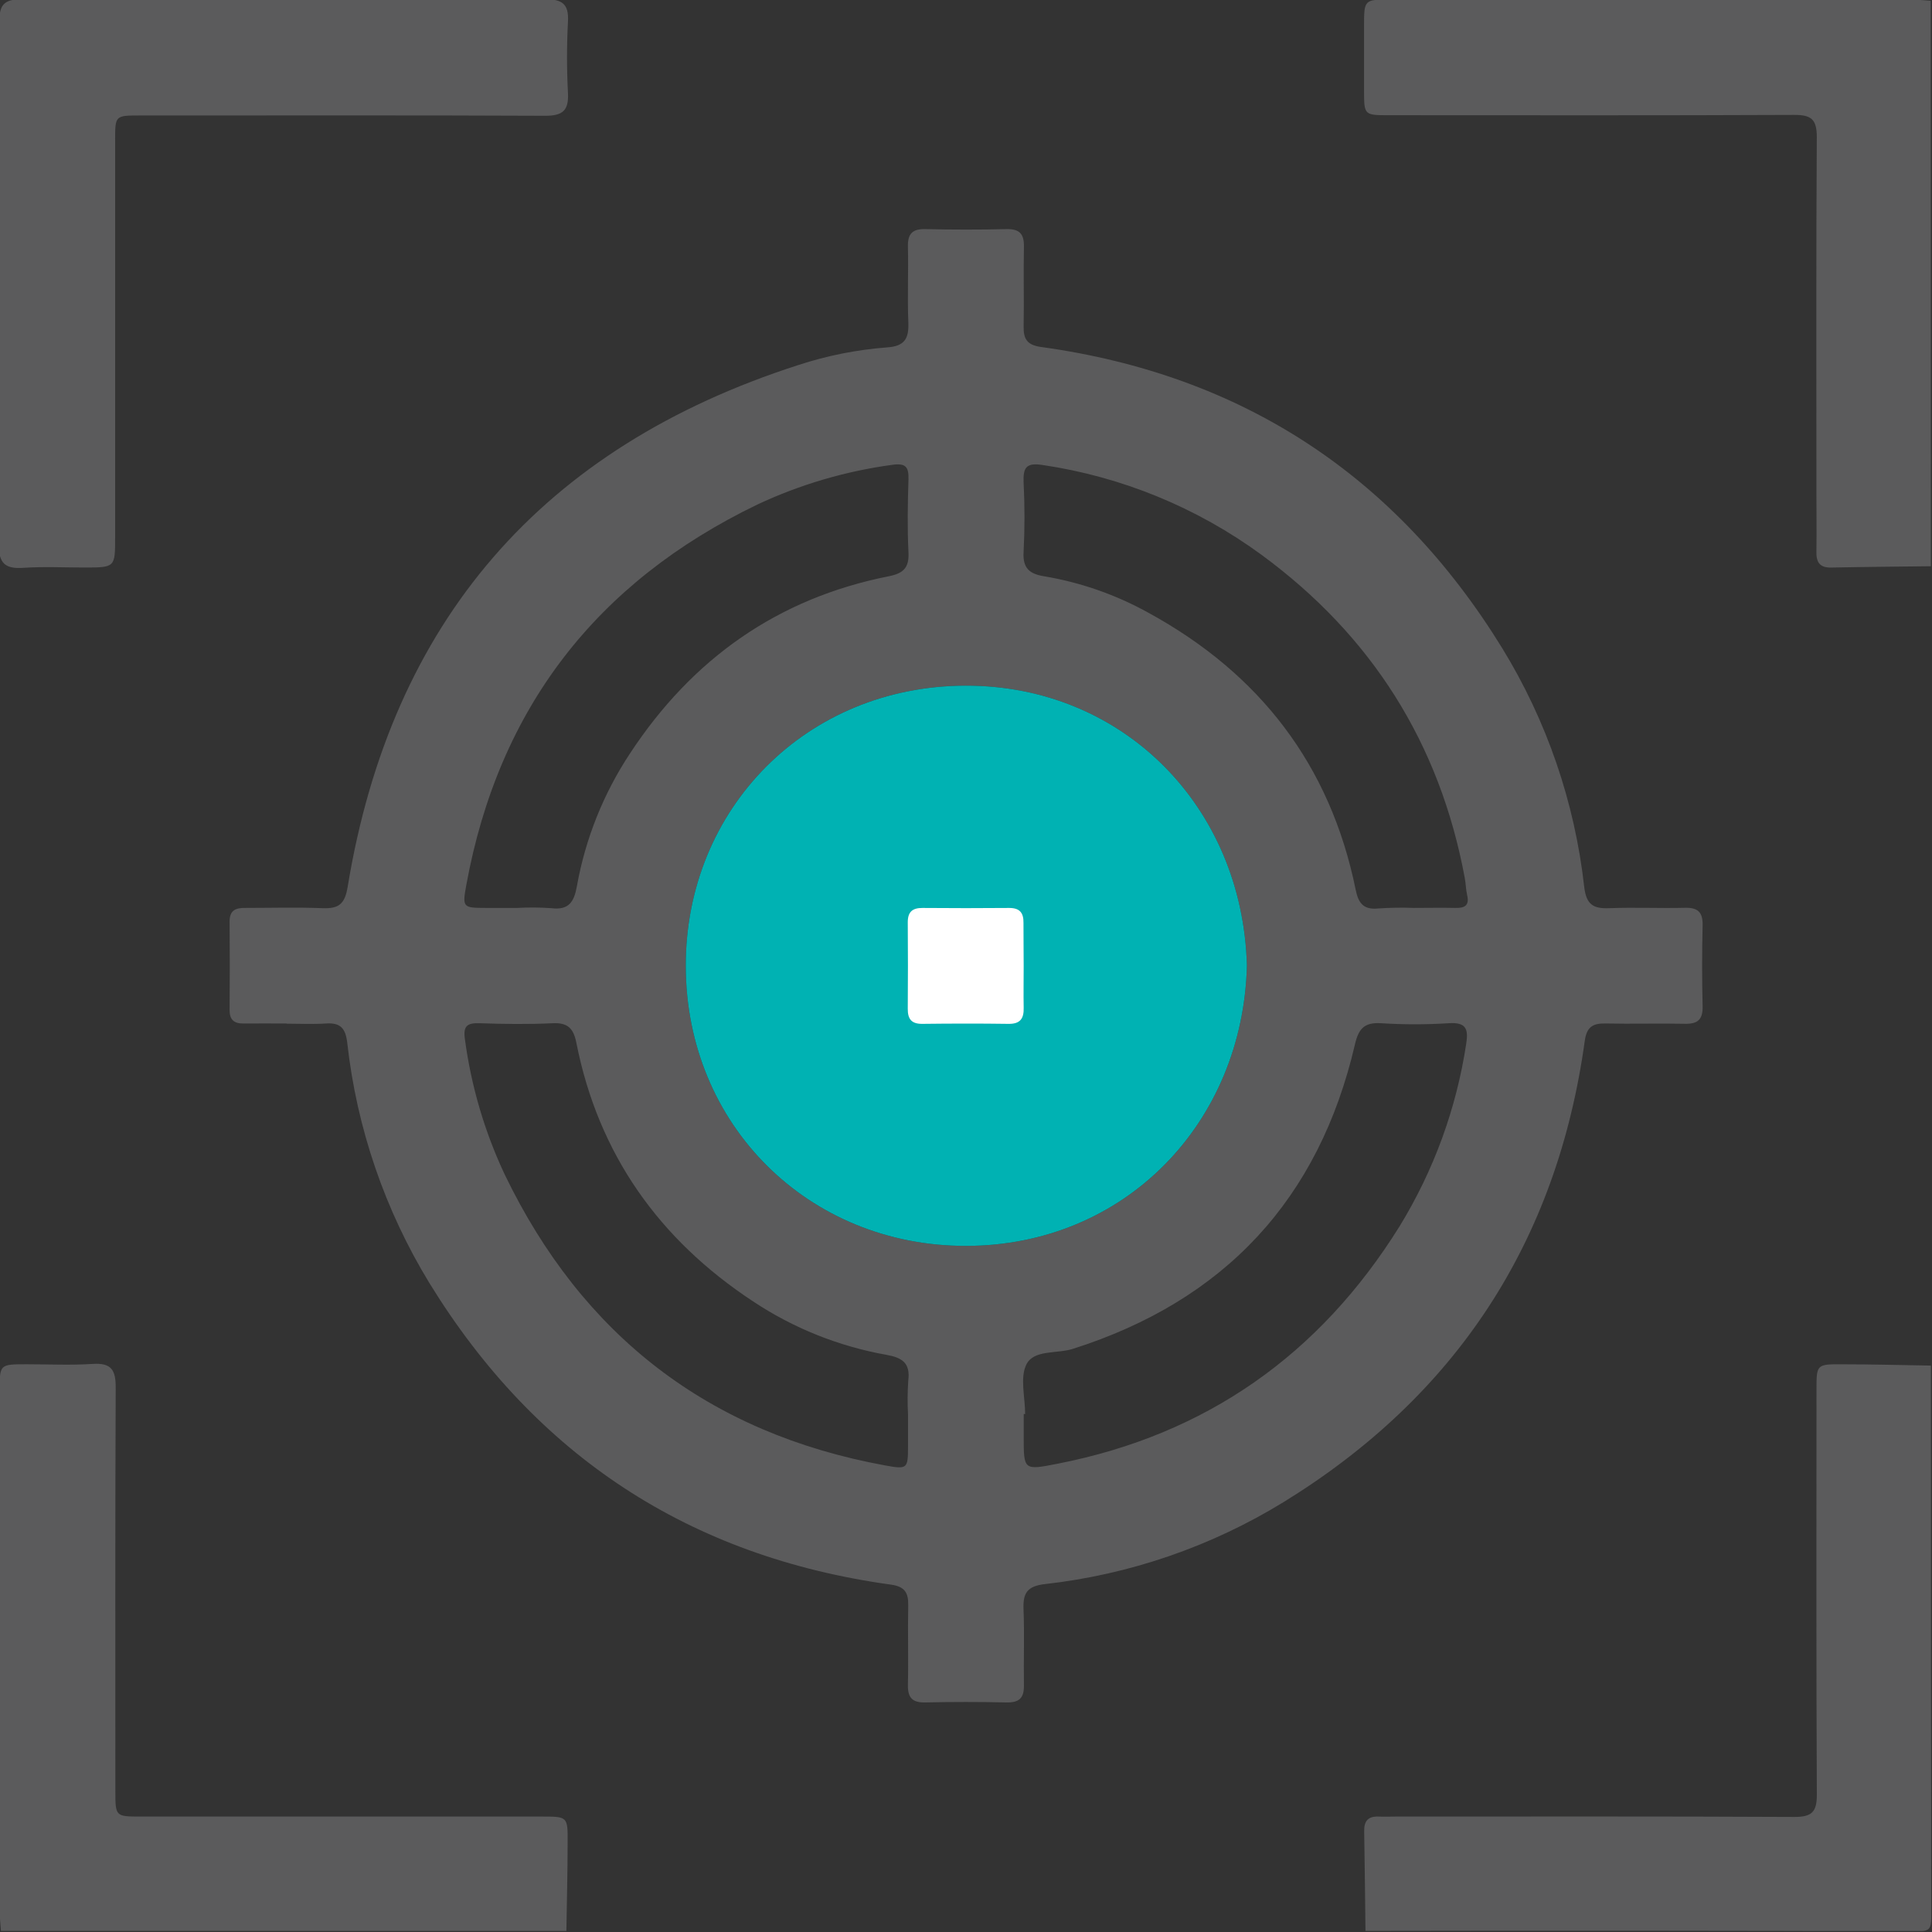 <svg width="512" height="512" viewBox="0 0 512 512" fill="none" xmlns="http://www.w3.org/2000/svg">
<rect x="0" y="0" width="512" height="512" fill="#333333" stroke="none"/>
<g clip-path="url(#clip0_1708_8627)">
<g clip-path="url(#clip1_1708_8627)">
<path d="M511.696 150.057C502.888 150.167 494.091 150.227 485.283 150.407C482.12 150.477 481.279 148.856 481.37 146.074C481.45 140.919 481.37 135.764 481.37 130.61C481.37 99.172 481.27 67.745 481.47 36.307C481.47 31.623 480.008 30.432 475.464 30.452C439.713 30.612 403.962 30.542 368.2 30.532C361.514 30.532 361.504 30.532 361.484 24.026C361.484 18.381 361.484 12.73 361.484 7.071C361.484 -0.105 361.484 -0.125 368.491 -0.125C414.404 -0.125 460.308 -0.125 506.201 -0.125C508.013 -0.125 509.835 0.095 511.656 0.205L511.696 150.057Z" fill="#5B5B5C"/>
<path d="M0.246 511.715C0.126 509.893 -0.094 508.072 -0.094 506.25C-0.094 460.35 -0.094 414.45 -0.094 368.549C-0.094 361.543 -0.094 361.543 7.103 361.543C12.928 361.543 18.763 361.833 24.558 361.453C29.562 361.123 30.683 363.114 30.663 367.769C30.503 403.36 30.573 438.941 30.573 474.532C30.573 481.398 30.573 481.408 37.339 481.408H143.612C150.418 481.408 150.479 481.408 150.428 488.304C150.428 496.111 150.208 503.918 150.098 511.725L0.246 511.715Z" fill="#5B5B5C"/>
<path d="M361.864 511.715C361.753 502.907 361.683 494.11 361.523 485.312C361.473 482.609 362.524 481.308 365.337 481.408C366.838 481.478 368.339 481.408 369.831 481.408C405.072 481.408 440.323 481.328 475.564 481.508C480.158 481.508 481.499 480.187 481.479 475.583C481.309 439.842 481.379 404.1 481.389 368.359C481.389 361.563 481.389 361.513 488.295 361.553C496.102 361.553 503.898 361.773 511.705 361.893C511.705 410.676 511.732 459.456 511.785 508.232C511.785 511.235 511.185 511.825 508.212 511.815C459.423 511.655 410.64 511.622 361.864 511.715Z" fill="#5B5B5C"/>
<path d="M75.961 271.244C72.128 271.244 68.295 271.194 64.471 271.244C61.969 271.244 60.828 270.193 60.848 267.66C60.898 259.834 60.918 252.017 60.848 244.19C60.848 241.187 62.489 240.587 64.991 240.607C71.817 240.607 78.654 240.406 85.47 240.677C89.743 240.837 91.385 239.626 92.135 235.022C103.706 164.59 143.751 118.539 211.63 96.72C219.229 94.233 227.099 92.67 235.071 92.066C239.825 91.746 240.886 89.664 240.716 85.41C240.446 78.764 240.766 72.088 240.606 65.393C240.526 61.97 241.777 60.628 245.25 60.718C252.406 60.879 259.573 60.889 266.719 60.718C270.212 60.639 271.423 62.01 271.353 65.423C271.193 72.429 271.413 79.435 271.273 86.441C271.203 89.834 272.184 91.445 275.907 91.956C329.194 99.302 369.99 126.066 398.124 171.806C409.917 191.035 417.328 212.625 419.833 235.042C420.384 239.746 422.246 240.857 426.509 240.677C433.155 240.416 439.821 240.737 446.527 240.577C449.96 240.487 451.291 241.748 451.211 245.221C451.038 252.367 451.038 259.523 451.211 266.69C451.291 270.183 449.92 271.394 446.507 271.314C439.501 271.164 432.495 271.384 425.488 271.234C422.096 271.163 420.484 272.144 419.974 275.868C412.617 329.164 385.864 369.95 340.123 398.095C320.89 409.886 299.298 417.297 276.878 419.804C272.184 420.355 271.073 422.216 271.243 426.47C271.513 433.116 271.243 439.792 271.353 446.488C271.433 449.911 270.182 451.252 266.709 451.162C259.549 451.002 252.39 451.002 245.23 451.162C241.747 451.252 240.526 449.871 240.606 446.468C240.766 439.461 240.536 432.455 240.686 425.449C240.756 422.056 239.775 420.445 236.052 419.934C182.765 412.578 141.969 385.824 113.834 340.084C101.984 320.693 94.539 298.934 92.025 276.348C91.585 272.585 90.284 270.983 86.451 271.234C82.967 271.464 79.444 271.284 75.971 271.284L75.961 271.244ZM330.445 255.88C329.284 213.693 297.576 181.645 255.909 181.705C213.722 181.775 181.664 214.334 181.734 256.01C181.804 298.197 214.353 330.245 256.029 330.175C298.217 330.115 329.404 297.527 330.445 255.88ZM137.105 240.607C140.106 240.443 143.115 240.466 146.113 240.677C150.697 241.247 152.118 239.065 152.869 234.932C155.118 222.276 159.949 210.218 167.061 199.511C183.476 174.599 206.096 158.534 235.572 152.709C239.315 151.969 240.956 150.507 240.756 146.474C240.436 140.008 240.546 133.462 240.756 127.017C240.846 123.734 240.005 122.673 236.482 123.183C224.096 124.849 212.036 128.396 200.721 133.703C158.053 154.271 132.131 187.75 123.583 234.501C122.472 240.507 122.702 240.597 128.688 240.607H137.105ZM374.634 240.607C378.297 240.607 381.96 240.527 385.643 240.607C388.166 240.687 389.477 239.976 388.796 237.154C388.456 235.702 388.466 234.151 388.186 232.71C381.58 197.018 363.514 168.463 334.318 147.034C317.191 134.496 297.266 126.323 276.267 123.223C271.983 122.563 271.113 123.904 271.263 127.787C271.578 133.939 271.578 140.102 271.263 146.254C270.993 150.578 272.824 152.099 276.748 152.729C286.443 154.359 295.789 157.632 304.382 162.408C333.788 178.482 352.524 202.683 359.26 235.752C359.951 239.175 361.212 241.147 365.155 240.757C368.31 240.536 371.474 240.486 374.634 240.607ZM240.636 374.805C240.473 371.803 240.496 368.795 240.706 365.797C241.276 361.203 239.075 359.791 234.951 359.051C222.29 356.803 210.228 351.968 199.52 344.848C174.618 328.434 158.554 305.814 152.739 276.338C151.998 272.595 150.517 270.973 146.493 271.164C140.018 271.484 133.482 271.384 127.026 271.164C123.733 271.073 122.702 271.944 123.213 275.447C124.872 287.835 128.42 299.895 133.732 311.209C154.3 353.876 187.78 379.799 234.531 388.346C240.536 389.447 240.616 389.217 240.636 383.232V374.805ZM271.663 374.725H271.293V380.73C271.293 389.648 271.293 389.658 280.251 387.906C319.655 380.209 349.732 358.971 370.87 325.031C379.944 310.246 385.958 293.79 388.556 276.638C389.196 272.635 388.496 270.863 383.922 271.164C377.946 271.544 371.952 271.544 365.976 271.164C361.552 270.893 360.041 272.615 359.07 276.788C349.542 317.825 324.52 344.678 284.334 357.459C280.121 358.801 274.045 357.64 272.044 361.513C270.232 365.036 271.673 370.251 271.673 374.725H271.663Z" fill="#5B5B5C"/>
<path d="M330.445 255.88C329.284 213.693 297.576 181.645 255.909 181.705C213.722 181.775 181.664 214.334 181.734 256.01C181.804 298.197 214.353 330.245 256.029 330.175C298.217 330.115 329.404 297.527 330.445 255.88Z" fill="#00B2B3"/>
<path d="M-0.104 74.721C-0.104 51.701 -0.014 28.78 -0.185 5.81C-0.185 1.346 1.016 -0.195 5.7 -0.195C51.968 -0.048 98.239 -0.048 144.513 -0.195C148.997 -0.195 150.768 1.046 150.518 5.71C150.183 12.028 150.183 18.359 150.518 24.677C150.748 29.261 149.147 30.682 144.513 30.682C110.232 30.522 75.942 30.602 41.652 30.602H37.158C30.532 30.602 30.512 30.602 30.512 37.108V142.39C30.512 150.397 30.512 150.397 22.275 150.397C16.95 150.397 11.606 150.117 6.261 150.478C1.337 150.828 -0.375 149.296 -0.315 144.112C0.045 120.992 -0.104 97.851 -0.104 74.721Z" fill="#5B5B5C"/>
<path d="M271.284 256.03C271.284 259.694 271.214 263.347 271.284 267.04C271.364 269.862 270.433 271.374 267.28 271.334C259.633 271.224 251.987 271.244 244.35 271.334C241.538 271.334 240.547 270.043 240.567 267.33C240.627 259.697 240.627 252.053 240.567 244.4C240.567 241.598 241.858 240.597 244.52 240.617C252.167 240.683 259.81 240.683 267.45 240.617C270.263 240.617 271.284 241.908 271.234 244.62C271.224 248.384 271.284 252.207 271.284 256.03Z" fill="white"/>
</g>
</g>
<defs>
<clipPath id="clip0_1708_8627">
<rect width="512" height="512" fill="white"/>
</clipPath>
<clipPath id="clip1_1708_8627">
<rect width="512" height="511.97" fill="white" transform="translate(-0.225 -0.225)"/>
</clipPath>
</defs>
</svg>
